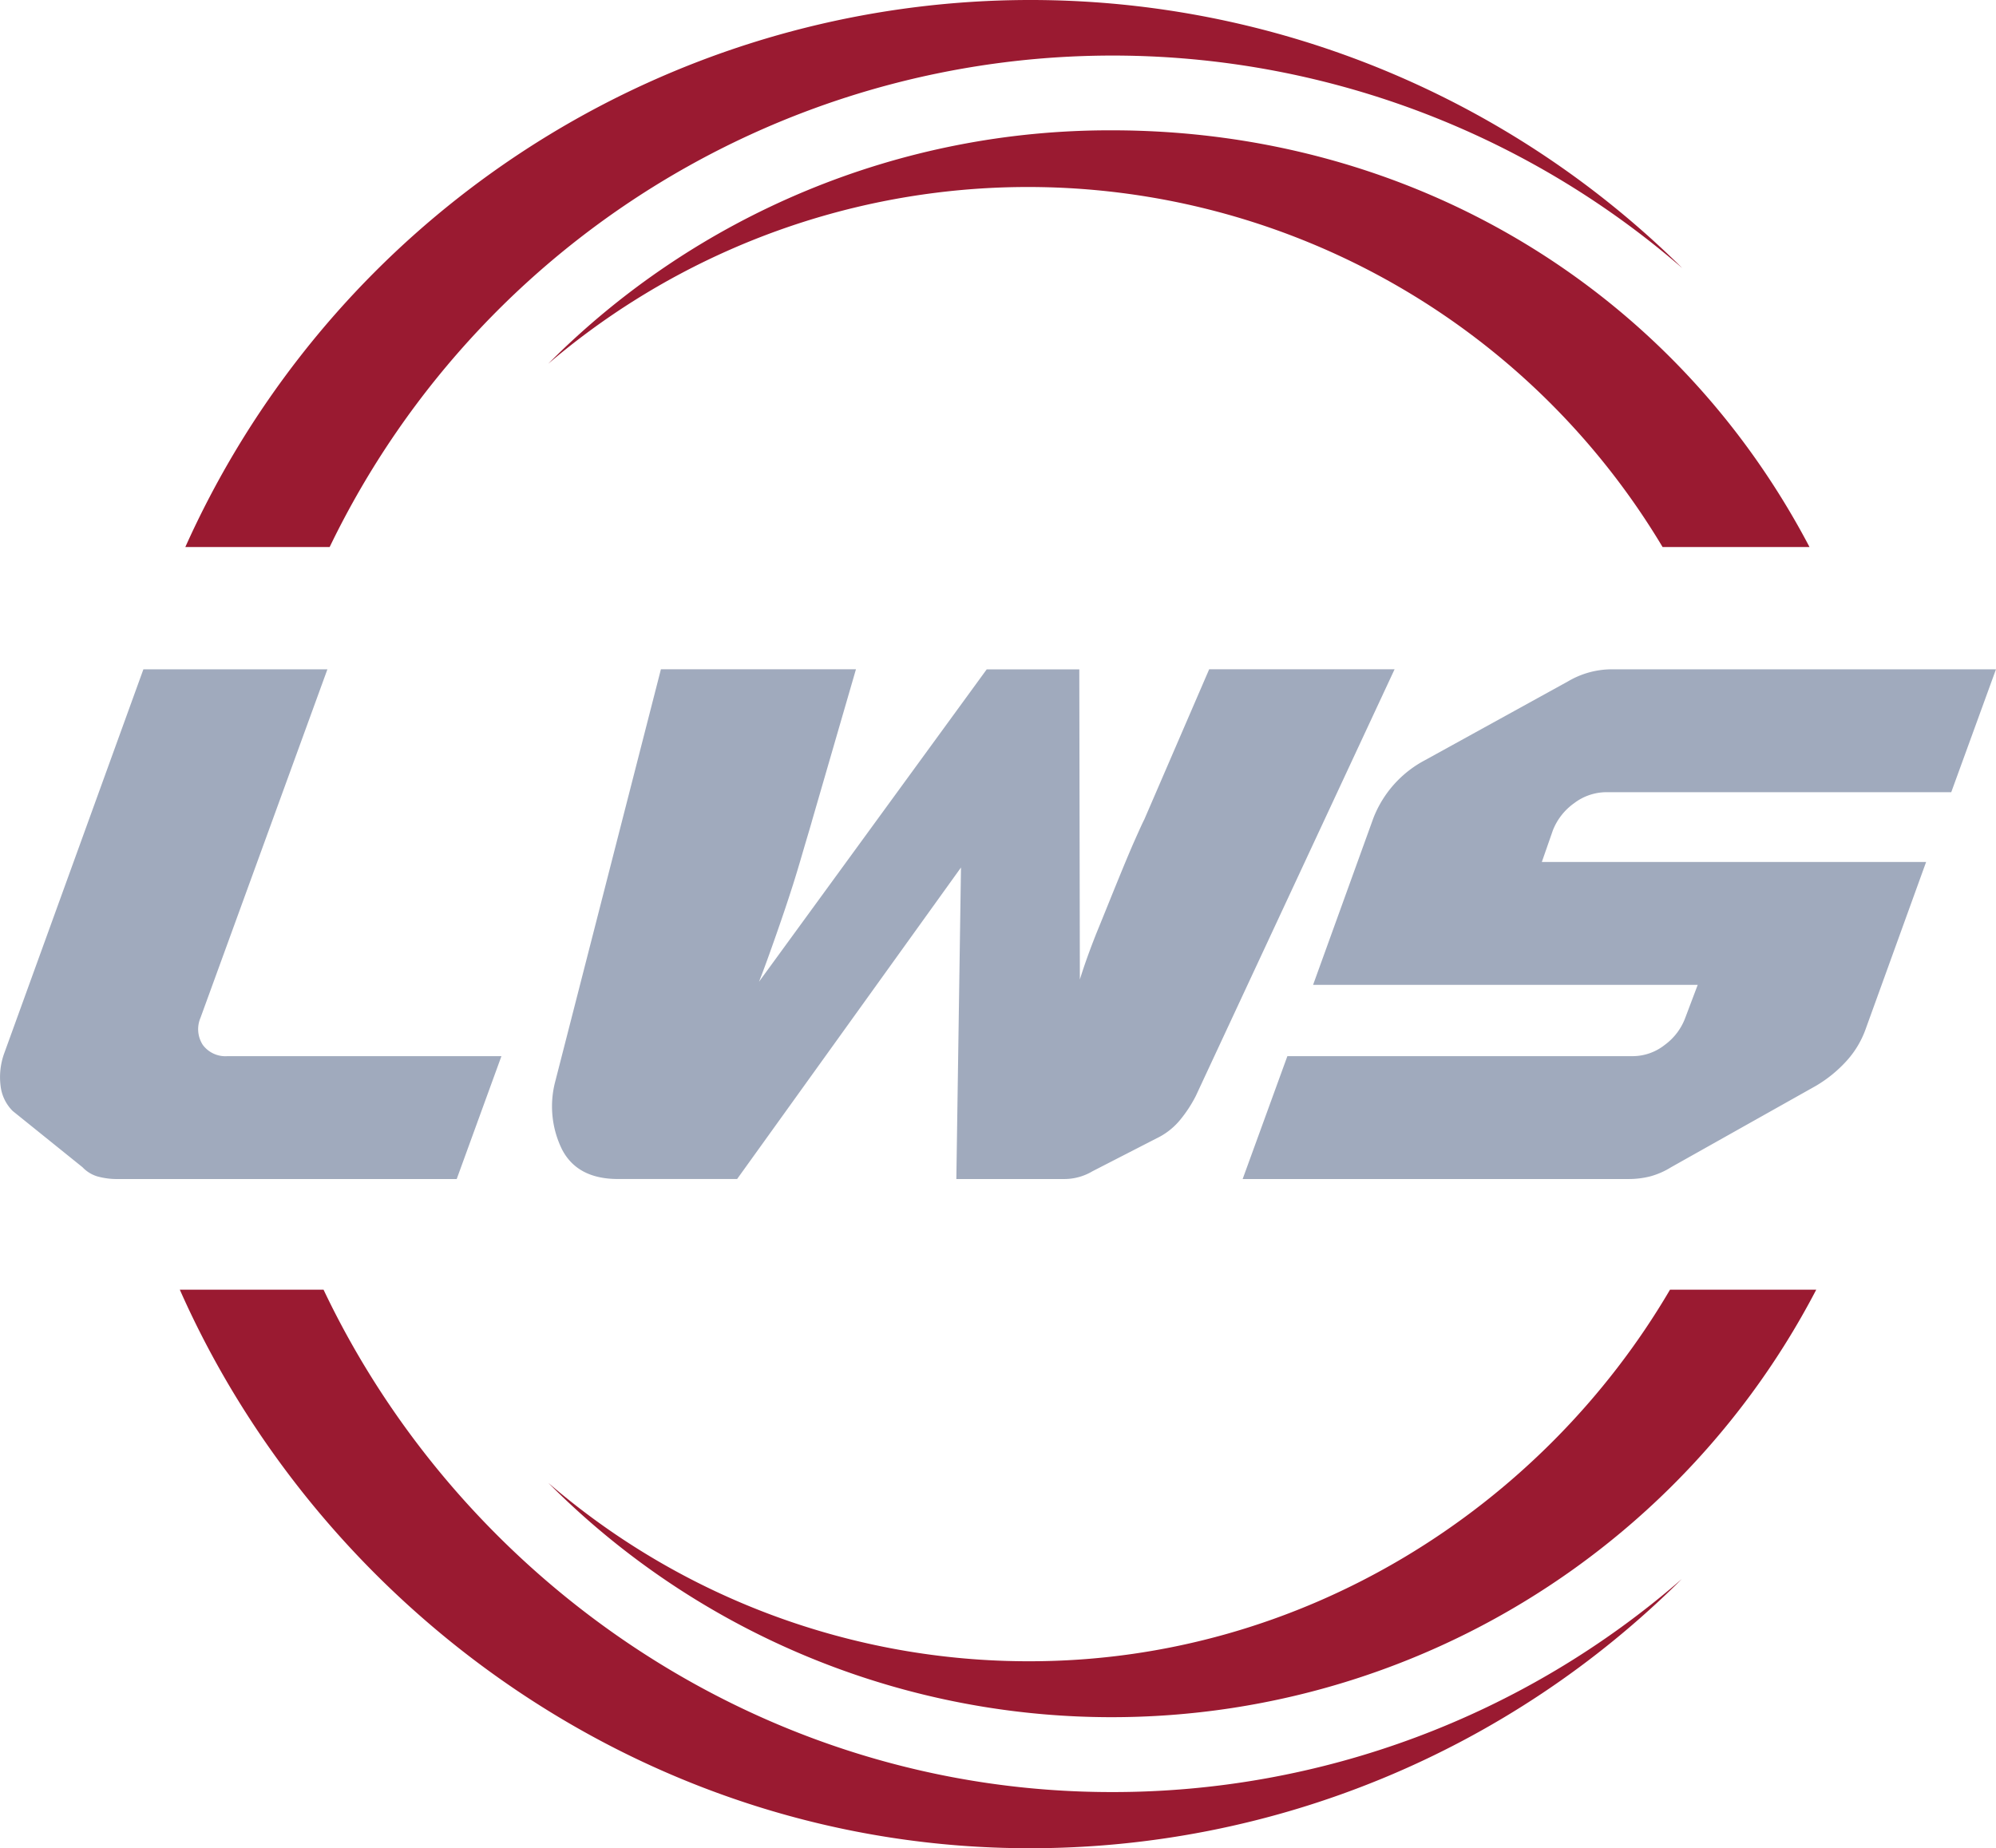<?xml version="1.0" encoding="UTF-8"?>
<svg xmlns="http://www.w3.org/2000/svg" width="160.671" height="148.8" viewBox="0 0 160.671 148.8">
  <g id="LWS-LightwireSolutions-Icon" transform="translate(-0.001)">
    <path id="Path_9" data-name="Path 9" d="M26.358,108.06,16.141,136.118a2.328,2.328,0,0,0,.184,2.184,2.266,2.266,0,0,0,1.975.908H40.364l-3.6,9.893H9.475a5.942,5.942,0,0,1-1.626-.209,2.731,2.731,0,0,1-1.207-.743l-5.62-4.528a3.4,3.4,0,0,1-.977-2.044,5.642,5.642,0,0,1,.279-2.553l11.219-30.96H26.363Zm70.969,0h14.934l-16,34.35a10.543,10.543,0,0,1-1.3,1.975,5.577,5.577,0,0,1-1.86,1.441l-5.156,2.648a4.431,4.431,0,0,1-2.274.628H76.983l.374-25.081L59.337,149.1H49.744q-3.276,0-4.508-2.393a7.855,7.855,0,0,1-.534-5.48l8.5-33.164h15.7l-3.53,12.171c-.045.175-.209.733-.489,1.67s-.6,2.084-1.022,3.416-.878,2.683-1.371,4.089-.947,2.683-1.391,3.809L79.427,108.07h7.454l.045,24.966q.509-1.645,1.321-3.695c.558-1.356,1.1-2.718,1.65-4.064s1.022-2.493,1.441-3.436.673-1.5.768-1.67l5.226-12.1Zm57.721,15.512-4.9,13.543a7.617,7.617,0,0,1-1.556,2.533,10.538,10.538,0,0,1-2.413,1.95l-11.658,6.552a6.3,6.3,0,0,1-1.7.743,7.066,7.066,0,0,1-1.72.209H100.03l3.6-9.893h27.848a4.174,4.174,0,0,0,2.533-.908,4.747,4.747,0,0,0,1.65-2.184l1-2.648H105.7l4.852-13.423a8.927,8.927,0,0,1,4.159-4.667l11.543-6.362a6.948,6.948,0,0,1,3.416-.952h31l-3.6,9.893h-27.8a4.316,4.316,0,0,0-2.553.883,4.861,4.861,0,0,0-1.72,2.2l-.883,2.533h30.935Z" transform="translate(0 -54.179)" fill="#a0aabd"></path>
    <path id="Path_10" data-name="Path 10" d="M160.213,44.039H148.386a59.511,59.511,0,0,0-89.7-14.754,63.723,63.723,0,0,1,45.355-18.793C128.237,10.491,149.338,23.311,160.213,44.039ZM149.937,21.551A74.563,74.563,0,0,0,29.474,44.039H41.092A69.984,69.984,0,0,1,149.937,21.556Zm10.815,82.283H148.984c-10.282,17.542-29.539,29.913-51.558,29.913a59.211,59.211,0,0,1-38.733-14.36,63.939,63.939,0,0,0,102.064-15.557Zm-120.144,0H29.03C40.5,129.742,66.841,148.8,97.421,148.8a74.277,74.277,0,0,0,52.515-21.675,69.722,69.722,0,0,1-45.893,17.153c-28.038,0-52.266-16.918-63.44-40.439Z" transform="translate(-14.554)" fill="#9a1a31"></path>
  </g>
</svg>
